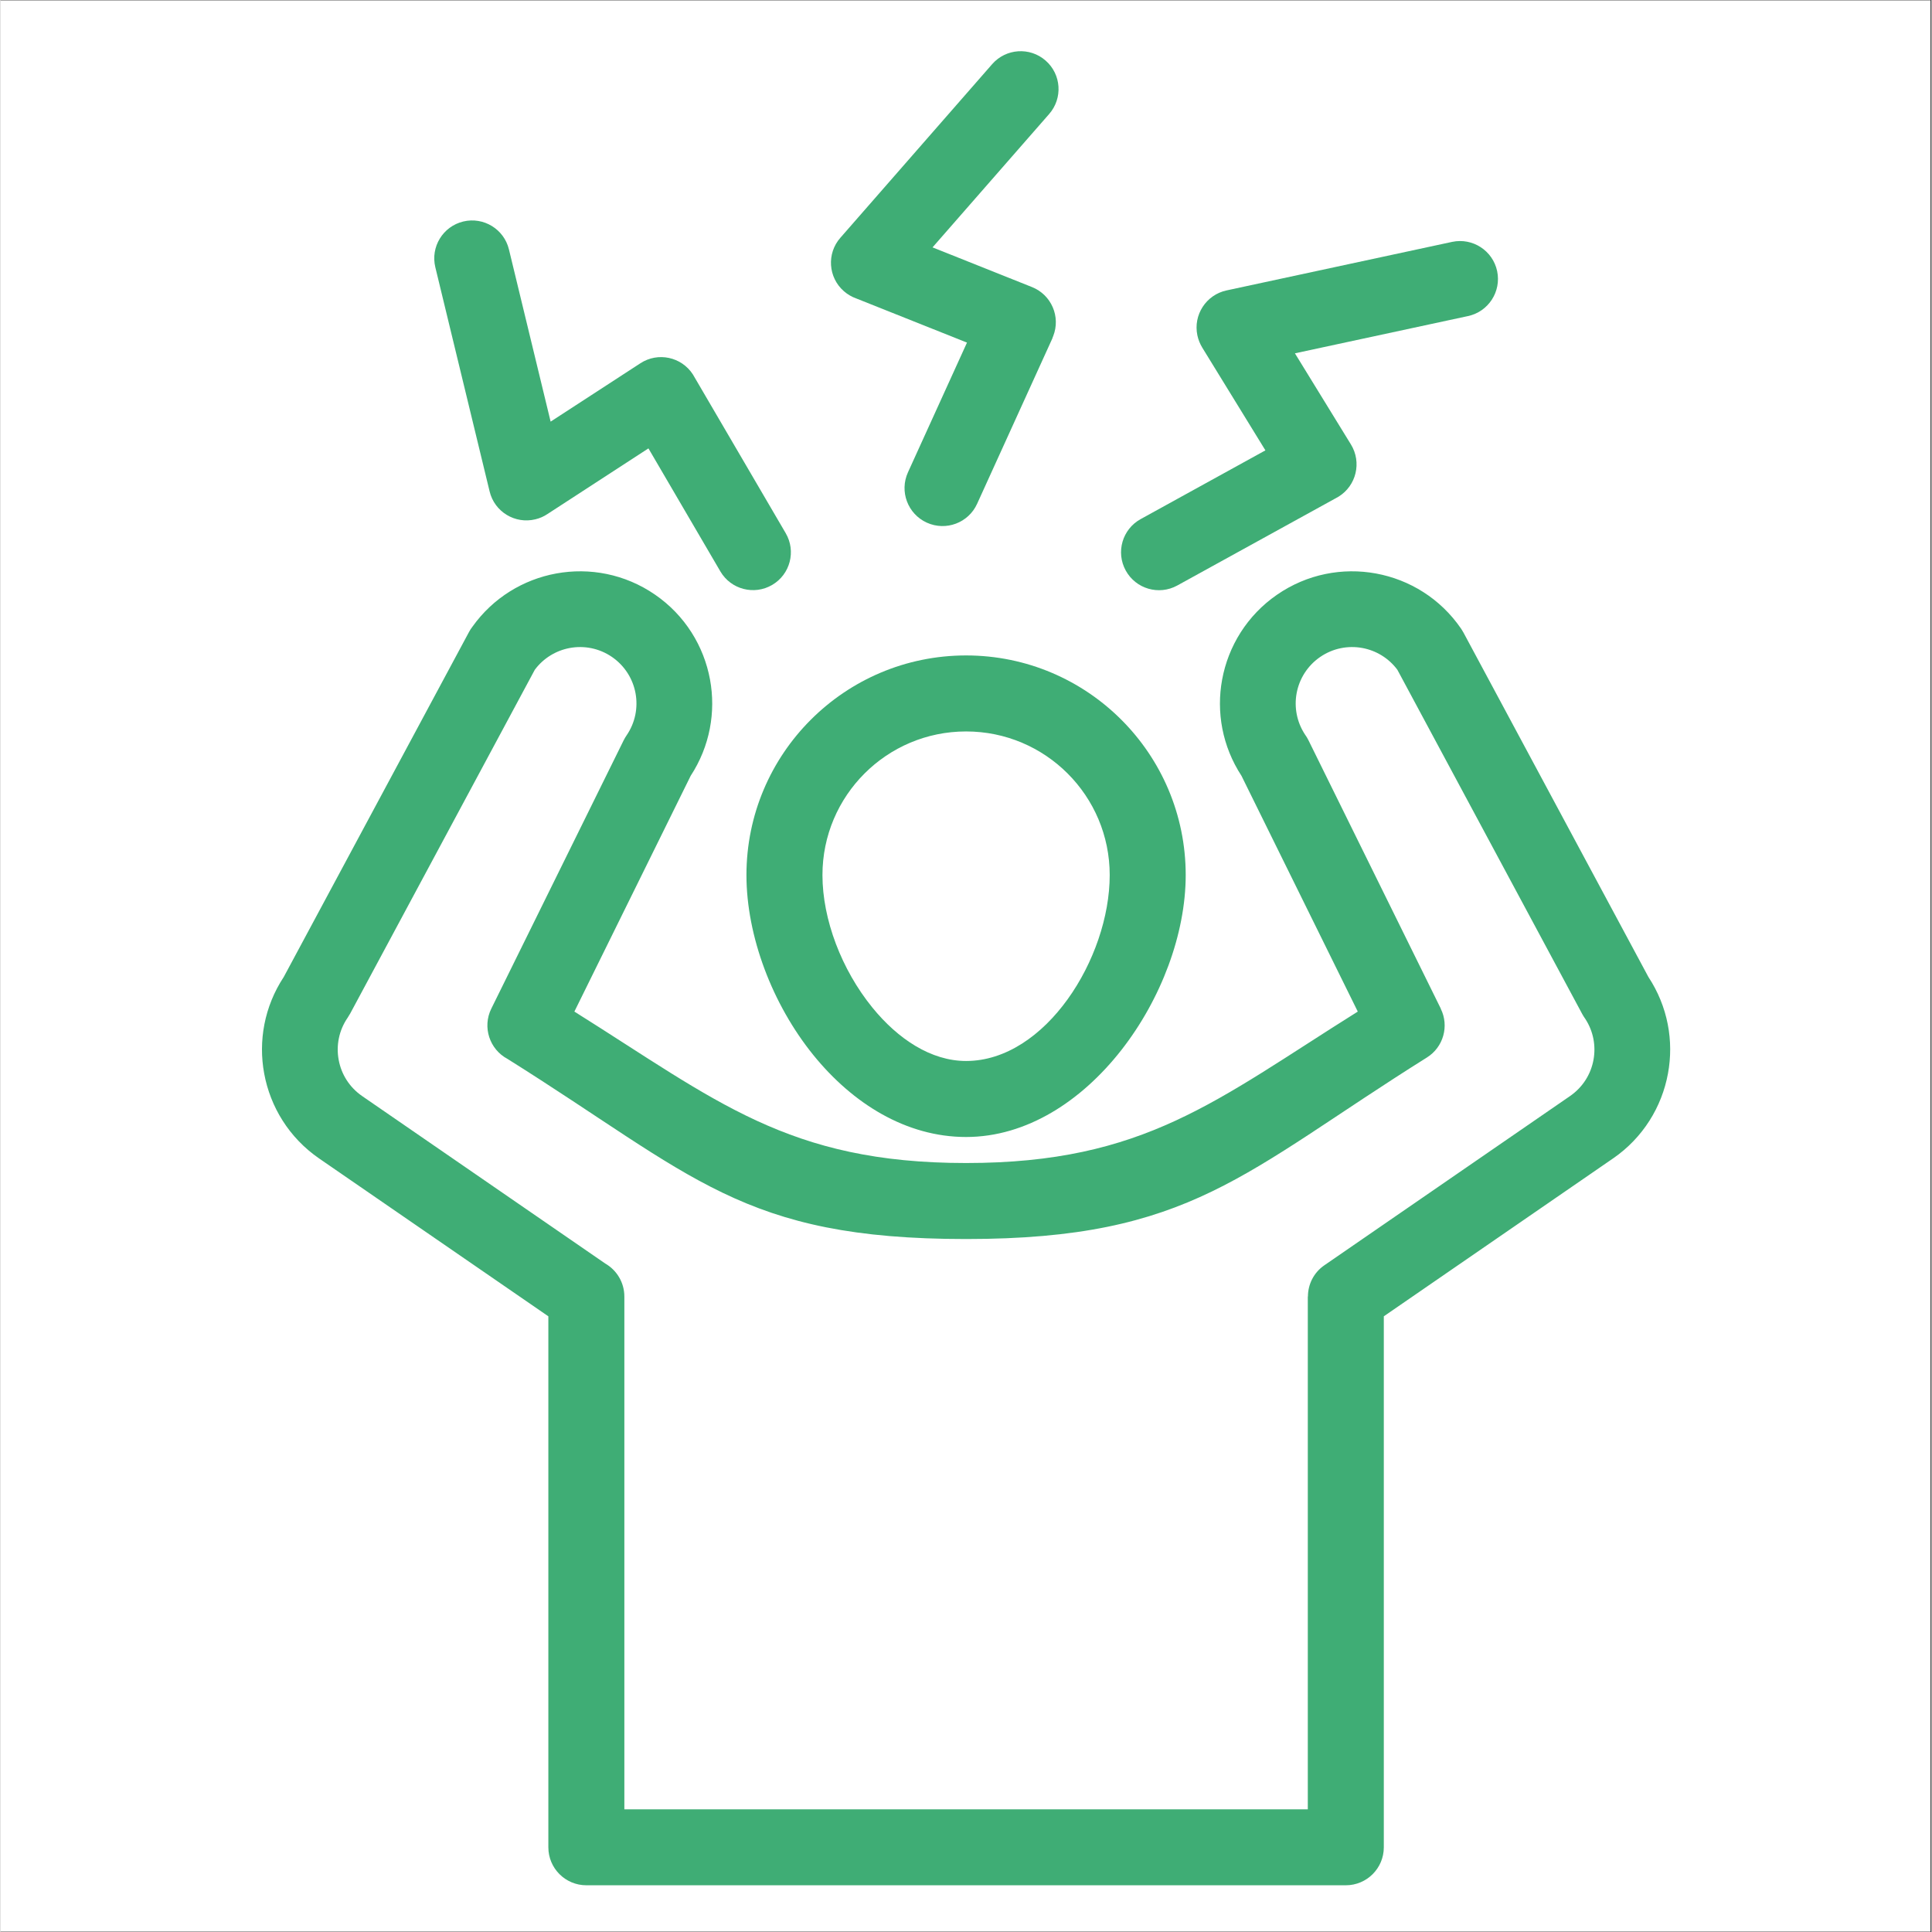 <svg xmlns="http://www.w3.org/2000/svg" xmlns:xlink="http://www.w3.org/1999/xlink" width="300" viewBox="0 0 224.88 225" height="300" preserveAspectRatio="xMidYMid meet"><rect x="0" y="0" width="224.88" height="225" fill="#333333" stroke="none"/><defs><clipPath id="08296453ed"><path d="M 0 0.059 L 224.762 0.059 L 224.762 224.938 L 0 224.938 Z M 0 0.059 " clip-rule="nonzero"></path></clipPath><clipPath id="9b71d40afa"><path d="M 30.449 66.461 L 194.449 66.461 L 194.449 219.559 L 30.449 219.559 Z M 30.449 66.461 " clip-rule="nonzero"></path></clipPath><clipPath id="7fb6b3fd11"><path d="M 96 5.445 L 124 5.445 L 124 62 L 96 62 Z M 96 5.445 " clip-rule="nonzero"></path></clipPath></defs><g clip-path="url(#08296453ed)"><path fill="#ffffff" d="M 0 0.059 L 224.879 0.059 L 224.879 224.941 L 0 224.941 Z M 0 0.059 " fill-opacity="1" fill-rule="nonzero"></path><path fill="#ffffff" d="M 0 0.059 L 224.879 0.059 L 224.879 224.941 L 0 224.941 Z M 0 0.059 " fill-opacity="1" fill-rule="nonzero"></path></g><g clip-path="url(#9b71d40afa)"><path fill="#3fad75" d="M 112.449 135.445 C 133.215 135.445 141.547 128.16 158.066 117.809 L 144.523 90.352 C 142.277 86.914 141.578 82.898 142.27 79.141 C 142.984 75.266 145.176 71.664 148.672 69.254 C 152.172 66.84 156.32 66.078 160.191 66.789 C 164.07 67.504 167.672 69.691 170.082 73.191 C 170.176 73.324 170.258 73.469 170.336 73.609 L 170.34 73.605 L 191.91 113.773 C 194.18 117.219 194.891 121.25 194.191 125.023 C 193.48 128.898 191.289 132.504 187.793 134.914 L 187.789 134.914 L 161.098 153.297 L 161.098 215.137 C 161.098 217.578 159.117 219.559 156.672 219.559 L 112.449 219.559 L 112.449 210.711 L 152.246 210.711 L 152.246 150.992 L 152.262 150.992 C 152.262 149.59 152.926 148.215 154.168 147.359 L 182.777 127.652 C 184.277 126.621 185.215 125.086 185.516 123.434 C 185.812 121.828 185.516 120.113 184.559 118.652 C 184.434 118.48 184.316 118.293 184.211 118.102 L 162.676 78 C 161.648 76.621 160.176 75.758 158.602 75.465 C 156.945 75.16 155.176 75.488 153.684 76.512 C 152.188 77.543 151.25 79.082 150.945 80.734 C 150.648 82.348 150.953 84.074 151.918 85.539 C 152.07 85.746 152.203 85.969 152.32 86.203 L 167.738 117.469 L 167.73 117.477 C 168.723 119.48 168.051 121.945 166.117 123.156 C 144.711 136.57 138.648 144.297 112.449 144.297 Z M 112.449 219.559 L 68.227 219.559 C 65.781 219.559 63.801 217.578 63.801 215.137 L 63.801 153.297 L 37.105 134.914 C 33.609 132.504 31.418 128.898 30.707 125.023 C 30.008 121.25 30.719 117.219 32.988 113.773 L 54.559 73.605 C 54.676 73.383 54.812 73.176 54.961 72.984 C 57.367 69.609 60.906 67.488 64.707 66.789 C 68.578 66.078 72.727 66.84 76.227 69.254 C 79.727 71.664 81.914 75.266 82.629 79.141 C 83.32 82.898 82.621 86.914 80.375 90.352 L 66.832 117.809 C 83.352 128.16 91.684 135.445 112.449 135.445 L 112.449 144.297 C 86.355 144.297 80.781 136.941 59.043 123.32 C 56.945 122.203 56.098 119.613 57.156 117.469 L 72.578 86.203 L 72.578 86.207 C 72.672 86.016 72.781 85.832 72.906 85.648 C 73.93 84.16 74.258 82.391 73.953 80.734 C 73.648 79.082 72.711 77.543 71.215 76.512 C 69.723 75.488 67.953 75.16 66.297 75.465 C 64.723 75.758 63.25 76.621 62.223 78 L 40.688 118.102 L 40.684 118.098 C 40.609 118.238 40.523 118.379 40.43 118.516 C 39.402 120.008 39.074 121.777 39.383 123.434 C 39.684 125.082 40.621 126.621 42.117 127.648 L 42.121 127.652 L 70.43 147.152 C 71.758 147.918 72.652 149.352 72.652 150.992 L 72.652 210.711 L 112.449 210.711 L 112.449 219.559 " fill-opacity="1" fill-rule="nonzero"></path></g><path fill="#3fad75" d="M 112.449 76.332 C 119.512 76.332 125.906 79.195 130.535 83.824 C 135.164 88.453 138.027 94.848 138.027 101.91 C 138.027 115.574 126.578 132.414 112.449 132.414 L 112.449 123.562 C 121.688 123.562 129.176 111.609 129.176 101.91 C 129.176 97.289 127.305 93.109 124.277 90.082 C 121.25 87.055 117.07 85.184 112.449 85.184 Z M 112.449 132.414 C 105.453 132.414 99.23 128.504 94.676 122.887 C 89.879 116.969 86.871 109.02 86.871 101.91 C 86.871 94.848 89.734 88.453 94.363 83.824 C 98.992 79.195 105.387 76.332 112.449 76.332 L 112.449 85.184 C 107.828 85.184 103.648 87.055 100.621 90.082 C 97.594 93.109 95.723 97.289 95.723 101.91 C 95.723 107.086 97.953 112.926 101.52 117.32 C 104.504 121 108.367 123.562 112.449 123.562 L 112.449 132.414 " fill-opacity="1" fill-rule="nonzero"></path><g clip-path="url(#7fb6b3fd11)"><path fill="#3fad75" d="M 115.488 7.469 C 117.094 5.637 119.879 5.449 121.711 7.055 C 123.547 8.656 123.73 11.441 122.125 13.277 L 108.543 28.809 L 120.121 33.43 C 122.383 34.328 123.488 36.887 122.594 39.148 C 122.566 39.219 122.535 39.285 122.508 39.352 L 122.523 39.355 L 113.734 58.672 C 112.723 60.898 110.098 61.879 107.875 60.867 C 105.652 59.855 104.668 57.234 105.68 55.008 L 112.555 39.898 L 99.66 34.758 C 99.145 34.574 98.656 34.297 98.219 33.914 C 96.387 32.312 96.199 29.527 97.805 27.695 L 115.488 7.469 " fill-opacity="1" fill-rule="nonzero"></path></g><path fill="#3fad75" d="M 169.059 28.168 C 171.445 27.664 173.789 29.188 174.297 31.574 C 174.801 33.961 173.277 36.309 170.891 36.812 L 150.746 41.148 L 157.27 51.762 C 158.547 53.844 157.898 56.57 155.816 57.848 C 155.688 57.926 155.562 57.996 155.43 58.062 L 137.039 68.191 C 134.902 69.363 132.215 68.582 131.043 66.445 C 129.867 64.305 130.648 61.621 132.789 60.449 L 147.309 52.449 L 139.941 40.461 L 139.941 40.457 C 139.688 40.039 139.496 39.566 139.387 39.059 C 138.883 36.672 140.406 34.328 142.793 33.82 L 169.059 28.168 " fill-opacity="1" fill-rule="nonzero"></path><path fill="#3fad75" d="M 50.637 31.121 C 50.066 28.754 51.52 26.371 53.887 25.797 C 56.254 25.227 58.637 26.68 59.211 29.047 L 64.066 49.102 L 74.527 42.301 C 76.566 40.973 79.301 41.555 80.629 43.598 C 80.691 43.699 80.754 43.801 80.809 43.906 L 91.441 62.09 C 92.672 64.188 91.969 66.891 89.867 68.121 C 87.77 69.352 85.066 68.648 83.836 66.551 L 75.457 52.219 L 63.715 59.852 C 63.289 60.141 62.812 60.355 62.285 60.48 C 59.918 61.055 57.531 59.602 56.961 57.234 L 50.637 31.121 " fill-opacity="1" fill-rule="nonzero"></path></svg>